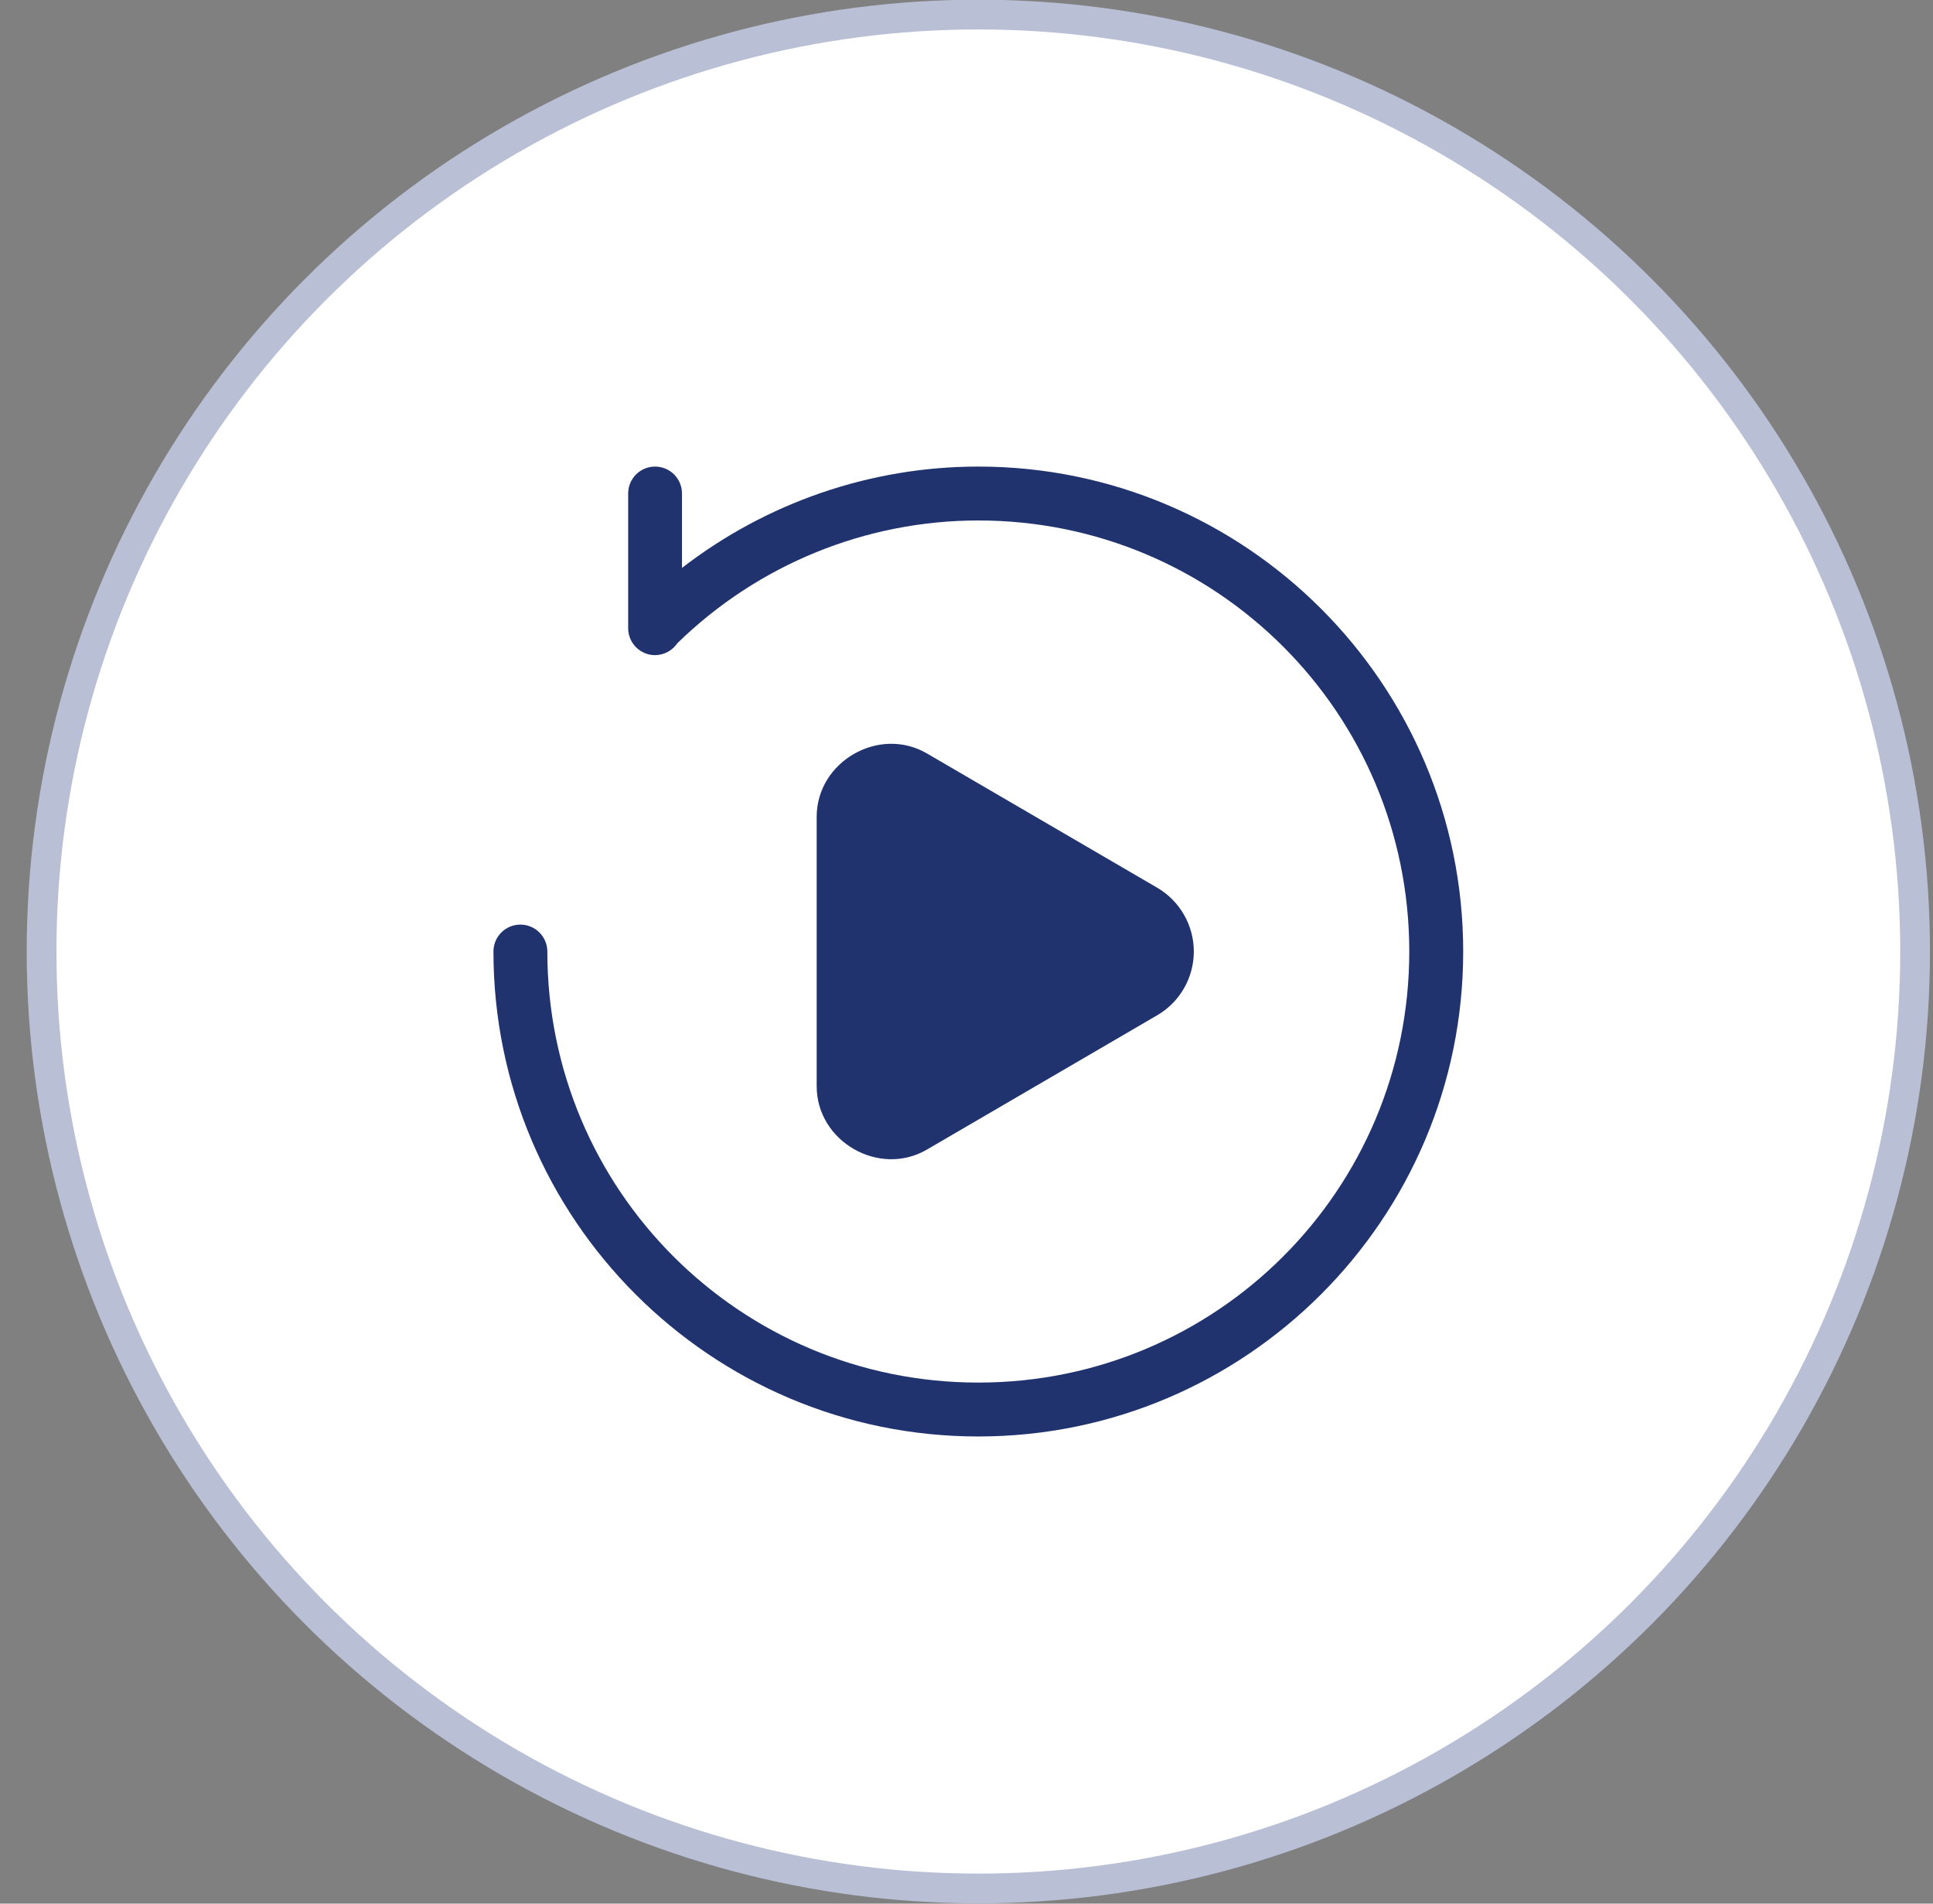 <svg width="65" height="64" viewBox="0 0 65 64" fill="none" xmlns="http://www.w3.org/2000/svg">
<rect x="0" y="0" width="65" height="64" fill="#808080" stroke="none"/>
<circle cx="32.898" cy="31.99" r="31.5" fill="white" stroke="#B9C0D6"/>
<path d="M22.028 15.686C21.527 15.686 21.123 16.092 21.123 16.591V21.121C21.123 21.36 21.218 21.591 21.388 21.761C21.558 21.931 21.789 22.026 22.028 22.026C22.327 22.024 22.607 21.875 22.775 21.627C25.481 18.984 29.11 17.498 32.897 17.498C40.912 17.498 47.389 23.976 47.389 31.99C47.389 40.005 40.912 46.482 32.897 46.482C24.883 46.482 18.405 40.005 18.405 31.99C18.405 31.751 18.309 31.52 18.139 31.35C17.969 31.18 17.74 31.085 17.498 31.085C16.999 31.085 16.593 31.489 16.593 31.99C16.593 40.985 23.903 48.294 32.897 48.294C41.892 48.294 49.202 40.985 49.202 31.99C49.202 22.996 41.892 15.686 32.897 15.686C29.271 15.686 25.773 16.9 22.933 19.093V16.591C22.933 16.352 22.838 16.121 22.668 15.951C22.498 15.781 22.267 15.686 22.028 15.686Z" fill="#20336F"/>
<path d="M31.17 25.331C29.565 24.394 27.462 25.601 27.462 27.461V36.518C27.462 38.378 29.565 39.586 31.17 38.648L38.911 34.134C39.674 33.691 40.144 32.872 40.144 31.99C40.144 31.109 39.674 30.29 38.913 29.845L31.17 25.331Z" fill="#20336F"/>
</svg>
